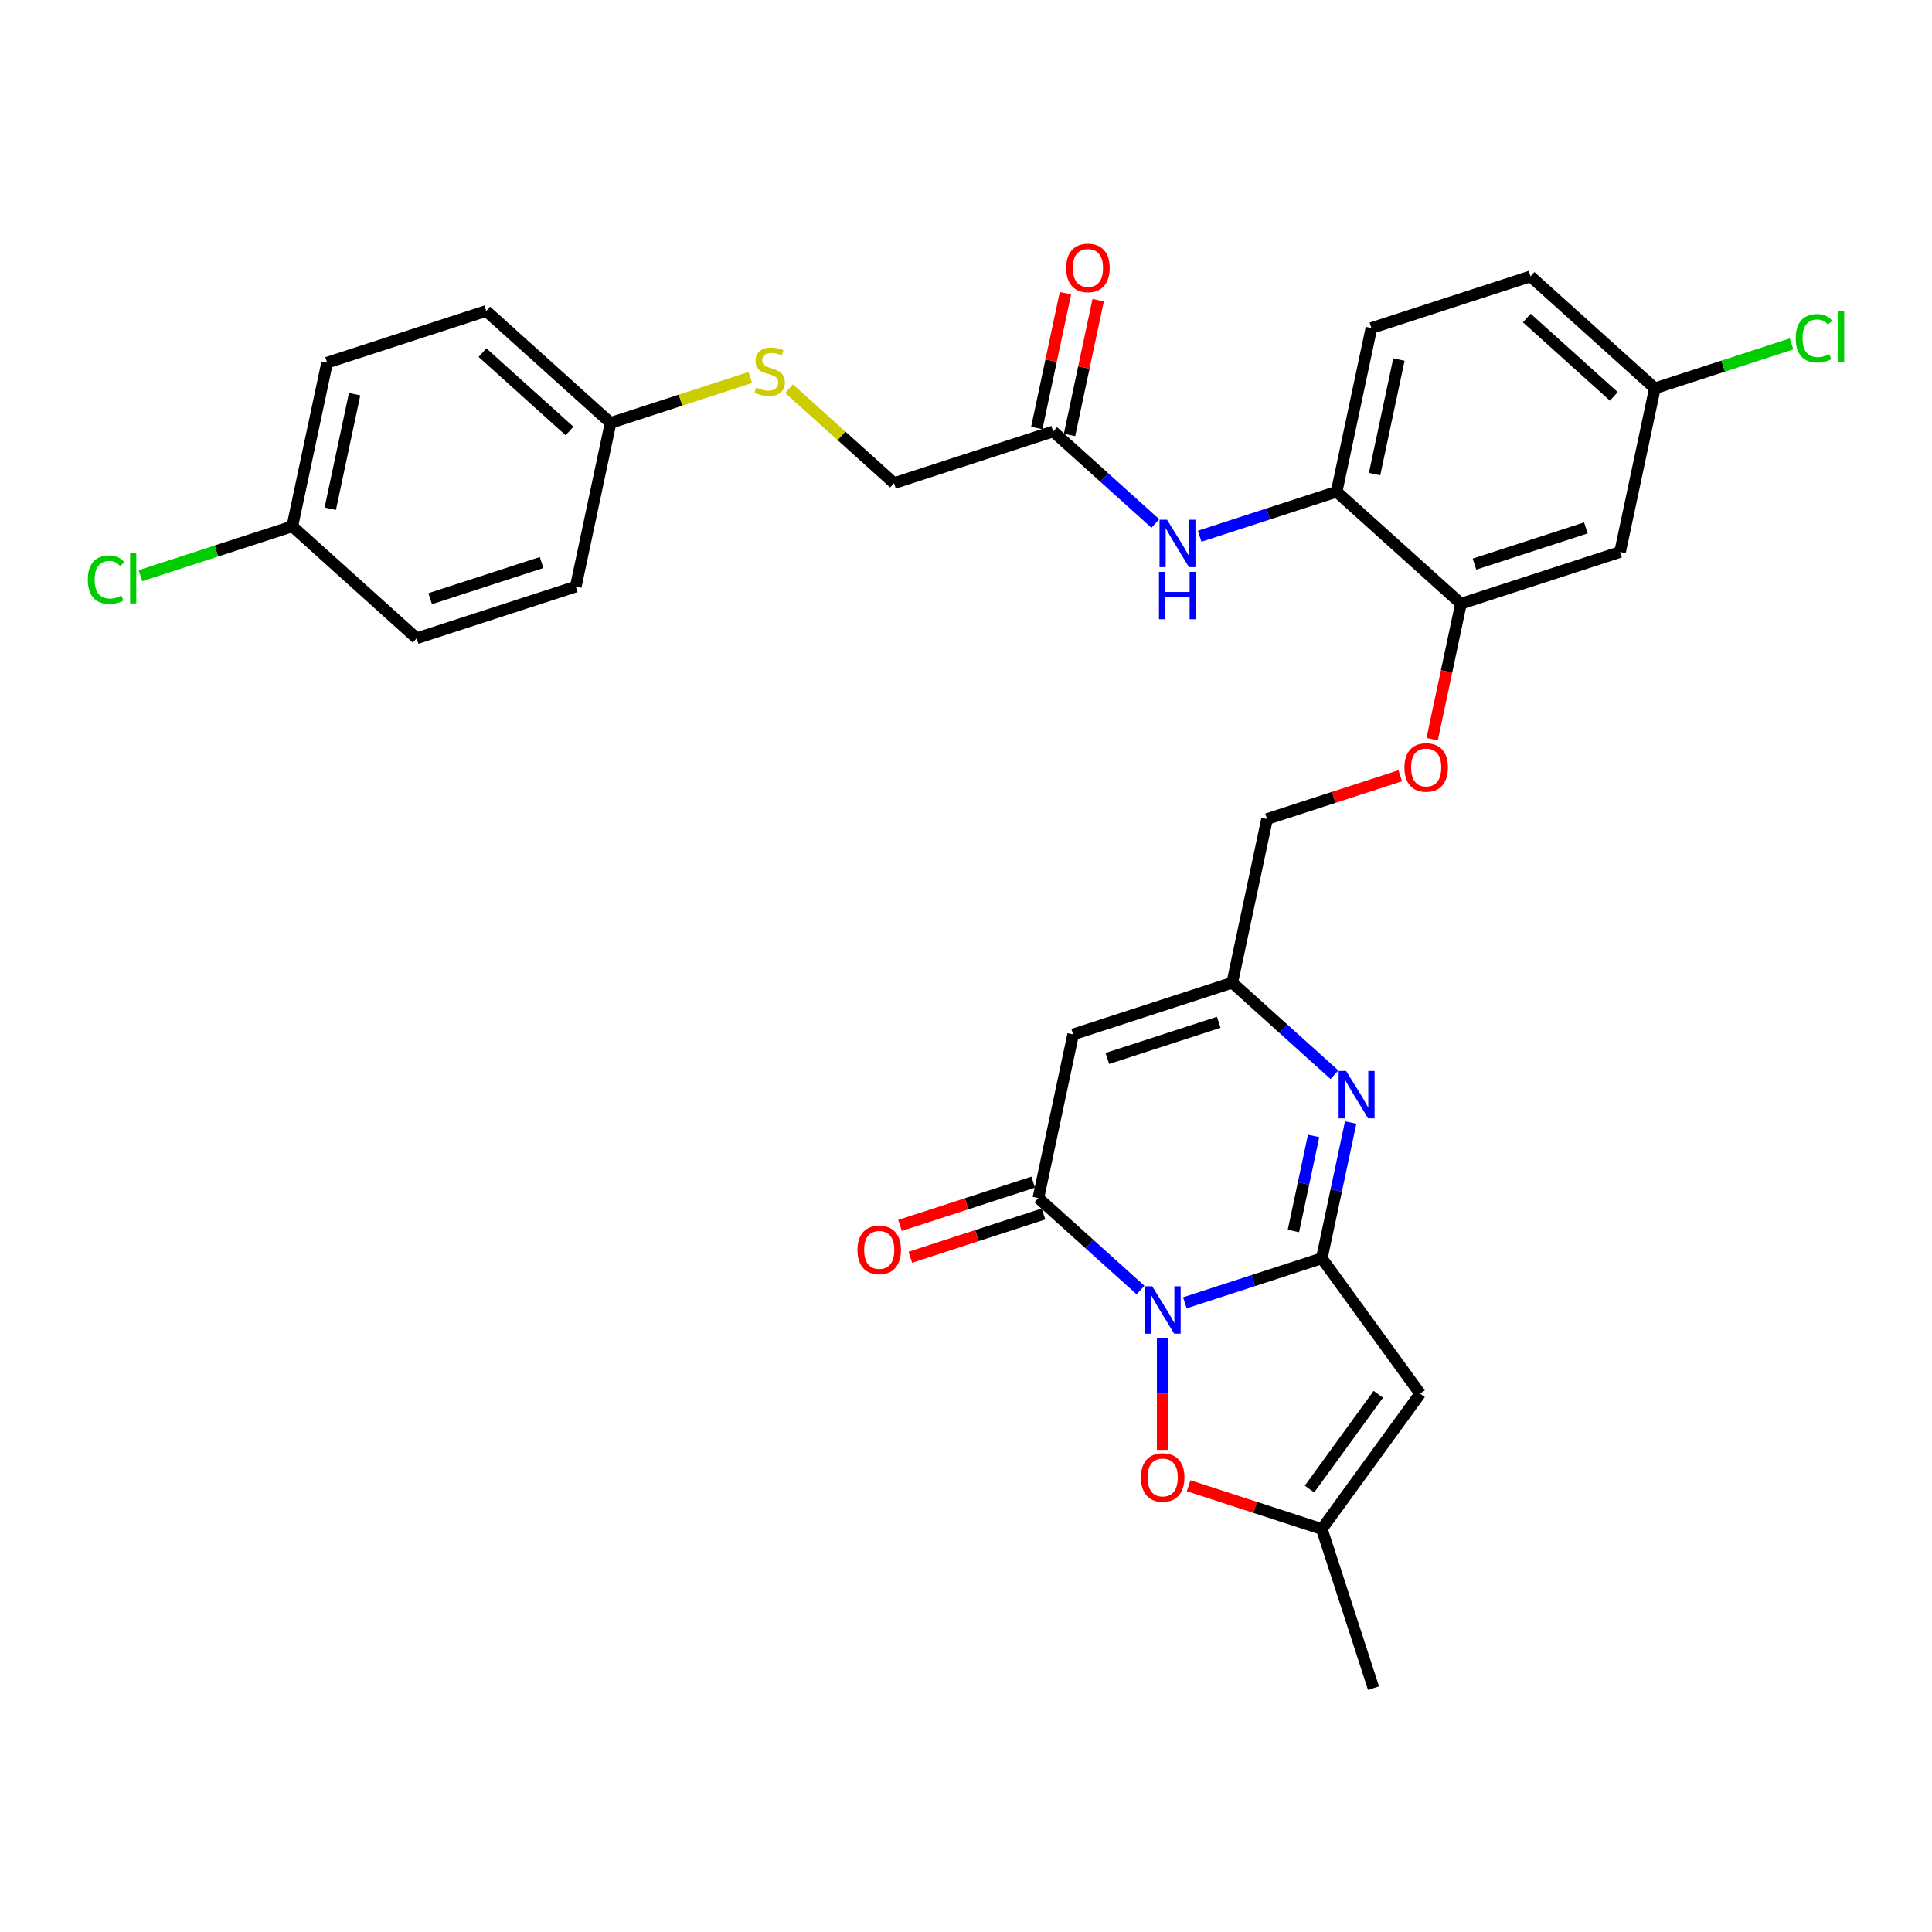 <?xml version='1.0' encoding='iso-8859-1'?>
<svg version='1.1' baseProfile='full'
              xmlns='http://www.w3.org/2000/svg'
                      xmlns:rdkit='http://www.rdkit.org/xml'
                      xmlns:xlink='http://www.w3.org/1999/xlink'
                  xml:space='preserve'
width='1000px' height='1000px' viewBox='0 0 1000 1000'>
<!-- END OF HEADER -->
<rect style='opacity:1.0;fill:#FFFFFF;stroke:none' width='1000' height='1000' x='0' y='0'> </rect>
<path class='bond-0' d='M 613.272,674.333 L 648.721,662.815' style='fill:none;fill-rule:evenodd;stroke:#0000FF;stroke-width:6px;stroke-linecap:butt;stroke-linejoin:miter;stroke-opacity:1' />
<path class='bond-0' d='M 648.721,662.815 L 684.169,651.297' style='fill:none;fill-rule:evenodd;stroke:#000000;stroke-width:6px;stroke-linecap:butt;stroke-linejoin:miter;stroke-opacity:1' />
<path class='bond-1' d='M 590.34,667.734 L 563.895,643.922' style='fill:none;fill-rule:evenodd;stroke:#0000FF;stroke-width:6px;stroke-linecap:butt;stroke-linejoin:miter;stroke-opacity:1' />
<path class='bond-1' d='M 563.895,643.922 L 537.449,620.11' style='fill:none;fill-rule:evenodd;stroke:#000000;stroke-width:6px;stroke-linecap:butt;stroke-linejoin:miter;stroke-opacity:1' />
<path class='bond-5' d='M 601.806,692.486 L 601.806,721.47' style='fill:none;fill-rule:evenodd;stroke:#0000FF;stroke-width:6px;stroke-linecap:butt;stroke-linejoin:miter;stroke-opacity:1' />
<path class='bond-5' d='M 601.806,721.47 L 601.806,750.454' style='fill:none;fill-rule:evenodd;stroke:#FF0000;stroke-width:6px;stroke-linecap:butt;stroke-linejoin:miter;stroke-opacity:1' />
<path class='bond-2' d='M 684.169,651.297 L 691.639,616.156' style='fill:none;fill-rule:evenodd;stroke:#000000;stroke-width:6px;stroke-linecap:butt;stroke-linejoin:miter;stroke-opacity:1' />
<path class='bond-2' d='M 691.639,616.156 L 699.108,581.016' style='fill:none;fill-rule:evenodd;stroke:#0000FF;stroke-width:6px;stroke-linecap:butt;stroke-linejoin:miter;stroke-opacity:1' />
<path class='bond-2' d='M 669.468,637.154 L 674.697,612.555' style='fill:none;fill-rule:evenodd;stroke:#000000;stroke-width:6px;stroke-linecap:butt;stroke-linejoin:miter;stroke-opacity:1' />
<path class='bond-2' d='M 674.697,612.555 L 679.925,587.957' style='fill:none;fill-rule:evenodd;stroke:#0000FF;stroke-width:6px;stroke-linecap:butt;stroke-linejoin:miter;stroke-opacity:1' />
<path class='bond-3' d='M 684.169,651.297 L 735.072,721.359' style='fill:none;fill-rule:evenodd;stroke:#000000;stroke-width:6px;stroke-linecap:butt;stroke-linejoin:miter;stroke-opacity:1' />
<path class='bond-4' d='M 537.449,620.11 L 555.454,535.401' style='fill:none;fill-rule:evenodd;stroke:#000000;stroke-width:6px;stroke-linecap:butt;stroke-linejoin:miter;stroke-opacity:1' />
<path class='bond-13' d='M 534.773,611.874 L 500.303,623.074' style='fill:none;fill-rule:evenodd;stroke:#000000;stroke-width:6px;stroke-linecap:butt;stroke-linejoin:miter;stroke-opacity:1' />
<path class='bond-13' d='M 500.303,623.074 L 465.833,634.274' style='fill:none;fill-rule:evenodd;stroke:#FF0000;stroke-width:6px;stroke-linecap:butt;stroke-linejoin:miter;stroke-opacity:1' />
<path class='bond-13' d='M 540.125,628.347 L 505.655,639.547' style='fill:none;fill-rule:evenodd;stroke:#000000;stroke-width:6px;stroke-linecap:butt;stroke-linejoin:miter;stroke-opacity:1' />
<path class='bond-13' d='M 505.655,639.547 L 471.185,650.747' style='fill:none;fill-rule:evenodd;stroke:#FF0000;stroke-width:6px;stroke-linecap:butt;stroke-linejoin:miter;stroke-opacity:1' />
<path class='bond-32' d='M 690.709,556.264 L 664.263,532.452' style='fill:none;fill-rule:evenodd;stroke:#0000FF;stroke-width:6px;stroke-linecap:butt;stroke-linejoin:miter;stroke-opacity:1' />
<path class='bond-32' d='M 664.263,532.452 L 637.817,508.64' style='fill:none;fill-rule:evenodd;stroke:#000000;stroke-width:6px;stroke-linecap:butt;stroke-linejoin:miter;stroke-opacity:1' />
<path class='bond-31' d='M 735.072,721.359 L 684.169,791.421' style='fill:none;fill-rule:evenodd;stroke:#000000;stroke-width:6px;stroke-linecap:butt;stroke-linejoin:miter;stroke-opacity:1' />
<path class='bond-31' d='M 713.424,721.688 L 677.792,770.731' style='fill:none;fill-rule:evenodd;stroke:#000000;stroke-width:6px;stroke-linecap:butt;stroke-linejoin:miter;stroke-opacity:1' />
<path class='bond-6' d='M 555.454,535.401 L 637.817,508.64' style='fill:none;fill-rule:evenodd;stroke:#000000;stroke-width:6px;stroke-linecap:butt;stroke-linejoin:miter;stroke-opacity:1' />
<path class='bond-6' d='M 573.161,547.86 L 630.815,529.127' style='fill:none;fill-rule:evenodd;stroke:#000000;stroke-width:6px;stroke-linecap:butt;stroke-linejoin:miter;stroke-opacity:1' />
<path class='bond-7' d='M 615.23,769.021 L 649.699,780.221' style='fill:none;fill-rule:evenodd;stroke:#FF0000;stroke-width:6px;stroke-linecap:butt;stroke-linejoin:miter;stroke-opacity:1' />
<path class='bond-7' d='M 649.699,780.221 L 684.169,791.421' style='fill:none;fill-rule:evenodd;stroke:#000000;stroke-width:6px;stroke-linecap:butt;stroke-linejoin:miter;stroke-opacity:1' />
<path class='bond-18' d='M 637.817,508.64 L 655.823,423.931' style='fill:none;fill-rule:evenodd;stroke:#000000;stroke-width:6px;stroke-linecap:butt;stroke-linejoin:miter;stroke-opacity:1' />
<path class='bond-30' d='M 684.169,791.421 L 710.931,873.784' style='fill:none;fill-rule:evenodd;stroke:#000000;stroke-width:6px;stroke-linecap:butt;stroke-linejoin:miter;stroke-opacity:1' />
<path class='bond-8' d='M 620.937,277.549 L 656.385,266.031' style='fill:none;fill-rule:evenodd;stroke:#0000FF;stroke-width:6px;stroke-linecap:butt;stroke-linejoin:miter;stroke-opacity:1' />
<path class='bond-8' d='M 656.385,266.031 L 691.834,254.513' style='fill:none;fill-rule:evenodd;stroke:#000000;stroke-width:6px;stroke-linecap:butt;stroke-linejoin:miter;stroke-opacity:1' />
<path class='bond-11' d='M 598.005,270.95 L 571.559,247.138' style='fill:none;fill-rule:evenodd;stroke:#0000FF;stroke-width:6px;stroke-linecap:butt;stroke-linejoin:miter;stroke-opacity:1' />
<path class='bond-11' d='M 571.559,247.138 L 545.113,223.326' style='fill:none;fill-rule:evenodd;stroke:#000000;stroke-width:6px;stroke-linecap:butt;stroke-linejoin:miter;stroke-opacity:1' />
<path class='bond-9' d='M 756.191,312.46 L 748.736,347.532' style='fill:none;fill-rule:evenodd;stroke:#000000;stroke-width:6px;stroke-linecap:butt;stroke-linejoin:miter;stroke-opacity:1' />
<path class='bond-9' d='M 748.736,347.532 L 741.282,382.603' style='fill:none;fill-rule:evenodd;stroke:#FF0000;stroke-width:6px;stroke-linecap:butt;stroke-linejoin:miter;stroke-opacity:1' />
<path class='bond-10' d='M 756.191,312.46 L 691.834,254.513' style='fill:none;fill-rule:evenodd;stroke:#000000;stroke-width:6px;stroke-linecap:butt;stroke-linejoin:miter;stroke-opacity:1' />
<path class='bond-12' d='M 756.191,312.46 L 838.554,285.699' style='fill:none;fill-rule:evenodd;stroke:#000000;stroke-width:6px;stroke-linecap:butt;stroke-linejoin:miter;stroke-opacity:1' />
<path class='bond-12' d='M 763.193,291.974 L 820.847,273.241' style='fill:none;fill-rule:evenodd;stroke:#000000;stroke-width:6px;stroke-linecap:butt;stroke-linejoin:miter;stroke-opacity:1' />
<path class='bond-17' d='M 691.834,254.513 L 709.839,169.804' style='fill:none;fill-rule:evenodd;stroke:#000000;stroke-width:6px;stroke-linecap:butt;stroke-linejoin:miter;stroke-opacity:1' />
<path class='bond-17' d='M 711.476,245.407 L 724.08,186.111' style='fill:none;fill-rule:evenodd;stroke:#000000;stroke-width:6px;stroke-linecap:butt;stroke-linejoin:miter;stroke-opacity:1' />
<path class='bond-16' d='M 553.584,225.127 L 560.998,190.246' style='fill:none;fill-rule:evenodd;stroke:#000000;stroke-width:6px;stroke-linecap:butt;stroke-linejoin:miter;stroke-opacity:1' />
<path class='bond-16' d='M 560.998,190.246 L 568.412,155.365' style='fill:none;fill-rule:evenodd;stroke:#FF0000;stroke-width:6px;stroke-linecap:butt;stroke-linejoin:miter;stroke-opacity:1' />
<path class='bond-16' d='M 536.642,221.526 L 544.056,186.645' style='fill:none;fill-rule:evenodd;stroke:#000000;stroke-width:6px;stroke-linecap:butt;stroke-linejoin:miter;stroke-opacity:1' />
<path class='bond-16' d='M 544.056,186.645 L 551.471,151.764' style='fill:none;fill-rule:evenodd;stroke:#FF0000;stroke-width:6px;stroke-linecap:butt;stroke-linejoin:miter;stroke-opacity:1' />
<path class='bond-20' d='M 545.113,223.326 L 462.75,250.088' style='fill:none;fill-rule:evenodd;stroke:#000000;stroke-width:6px;stroke-linecap:butt;stroke-linejoin:miter;stroke-opacity:1' />
<path class='bond-19' d='M 838.554,285.699 L 856.56,200.99' style='fill:none;fill-rule:evenodd;stroke:#000000;stroke-width:6px;stroke-linecap:butt;stroke-linejoin:miter;stroke-opacity:1' />
<path class='bond-14' d='M 724.762,401.531 L 690.293,412.731' style='fill:none;fill-rule:evenodd;stroke:#FF0000;stroke-width:6px;stroke-linecap:butt;stroke-linejoin:miter;stroke-opacity:1' />
<path class='bond-14' d='M 690.293,412.731 L 655.823,423.931' style='fill:none;fill-rule:evenodd;stroke:#000000;stroke-width:6px;stroke-linecap:butt;stroke-linejoin:miter;stroke-opacity:1' />
<path class='bond-15' d='M 408.421,201.17 L 435.586,225.629' style='fill:none;fill-rule:evenodd;stroke:#CCCC00;stroke-width:6px;stroke-linecap:butt;stroke-linejoin:miter;stroke-opacity:1' />
<path class='bond-15' d='M 435.586,225.629 L 462.75,250.088' style='fill:none;fill-rule:evenodd;stroke:#000000;stroke-width:6px;stroke-linecap:butt;stroke-linejoin:miter;stroke-opacity:1' />
<path class='bond-21' d='M 388.364,195.398 L 352.197,207.15' style='fill:none;fill-rule:evenodd;stroke:#CCCC00;stroke-width:6px;stroke-linecap:butt;stroke-linejoin:miter;stroke-opacity:1' />
<path class='bond-21' d='M 352.197,207.15 L 316.03,218.901' style='fill:none;fill-rule:evenodd;stroke:#000000;stroke-width:6px;stroke-linecap:butt;stroke-linejoin:miter;stroke-opacity:1' />
<path class='bond-33' d='M 709.839,169.804 L 792.202,143.042' style='fill:none;fill-rule:evenodd;stroke:#000000;stroke-width:6px;stroke-linecap:butt;stroke-linejoin:miter;stroke-opacity:1' />
<path class='bond-23' d='M 856.56,200.99 L 792.202,143.042' style='fill:none;fill-rule:evenodd;stroke:#000000;stroke-width:6px;stroke-linecap:butt;stroke-linejoin:miter;stroke-opacity:1' />
<path class='bond-23' d='M 835.316,205.169 L 790.266,164.606' style='fill:none;fill-rule:evenodd;stroke:#000000;stroke-width:6px;stroke-linecap:butt;stroke-linejoin:miter;stroke-opacity:1' />
<path class='bond-24' d='M 856.56,200.99 L 891.93,189.497' style='fill:none;fill-rule:evenodd;stroke:#000000;stroke-width:6px;stroke-linecap:butt;stroke-linejoin:miter;stroke-opacity:1' />
<path class='bond-24' d='M 891.93,189.497 L 927.301,178.005' style='fill:none;fill-rule:evenodd;stroke:#00CC00;stroke-width:6px;stroke-linecap:butt;stroke-linejoin:miter;stroke-opacity:1' />
<path class='bond-26' d='M 316.03,218.901 L 298.024,303.61' style='fill:none;fill-rule:evenodd;stroke:#000000;stroke-width:6px;stroke-linecap:butt;stroke-linejoin:miter;stroke-opacity:1' />
<path class='bond-27' d='M 316.03,218.901 L 251.672,160.954' style='fill:none;fill-rule:evenodd;stroke:#000000;stroke-width:6px;stroke-linecap:butt;stroke-linejoin:miter;stroke-opacity:1' />
<path class='bond-27' d='M 294.787,223.081 L 249.736,182.517' style='fill:none;fill-rule:evenodd;stroke:#000000;stroke-width:6px;stroke-linecap:butt;stroke-linejoin:miter;stroke-opacity:1' />
<path class='bond-22' d='M 151.304,272.424 L 169.309,187.715' style='fill:none;fill-rule:evenodd;stroke:#000000;stroke-width:6px;stroke-linecap:butt;stroke-linejoin:miter;stroke-opacity:1' />
<path class='bond-22' d='M 170.946,263.319 L 183.55,204.022' style='fill:none;fill-rule:evenodd;stroke:#000000;stroke-width:6px;stroke-linecap:butt;stroke-linejoin:miter;stroke-opacity:1' />
<path class='bond-25' d='M 151.304,272.424 L 112.002,285.194' style='fill:none;fill-rule:evenodd;stroke:#000000;stroke-width:6px;stroke-linecap:butt;stroke-linejoin:miter;stroke-opacity:1' />
<path class='bond-25' d='M 112.002,285.194 L 72.699,297.964' style='fill:none;fill-rule:evenodd;stroke:#00CC00;stroke-width:6px;stroke-linecap:butt;stroke-linejoin:miter;stroke-opacity:1' />
<path class='bond-34' d='M 151.304,272.424 L 215.661,330.372' style='fill:none;fill-rule:evenodd;stroke:#000000;stroke-width:6px;stroke-linecap:butt;stroke-linejoin:miter;stroke-opacity:1' />
<path class='bond-29' d='M 298.024,303.61 L 215.661,330.372' style='fill:none;fill-rule:evenodd;stroke:#000000;stroke-width:6px;stroke-linecap:butt;stroke-linejoin:miter;stroke-opacity:1' />
<path class='bond-29' d='M 280.318,291.152 L 222.664,309.885' style='fill:none;fill-rule:evenodd;stroke:#000000;stroke-width:6px;stroke-linecap:butt;stroke-linejoin:miter;stroke-opacity:1' />
<path class='bond-28' d='M 251.672,160.954 L 169.309,187.715' style='fill:none;fill-rule:evenodd;stroke:#000000;stroke-width:6px;stroke-linecap:butt;stroke-linejoin:miter;stroke-opacity:1' />
<path  class='atom-0' d='M 596.385 665.795
L 604.422 678.786
Q 605.218 680.067, 606.5 682.388
Q 607.782 684.709, 607.851 684.848
L 607.851 665.795
L 611.107 665.795
L 611.107 690.321
L 607.747 690.321
L 599.122 676.118
Q 598.117 674.456, 597.043 672.55
Q 596.004 670.645, 595.692 670.056
L 595.692 690.321
L 592.505 690.321
L 592.505 665.795
L 596.385 665.795
' fill='#0000FF'/>
<path  class='atom-3' d='M 696.753 554.325
L 704.79 567.315
Q 705.587 568.597, 706.869 570.918
Q 708.15 573.239, 708.22 573.377
L 708.22 554.325
L 711.476 554.325
L 711.476 578.851
L 708.116 578.851
L 699.49 564.648
Q 698.485 562.985, 697.412 561.08
Q 696.372 559.175, 696.061 558.586
L 696.061 578.851
L 692.874 578.851
L 692.874 554.325
L 696.753 554.325
' fill='#0000FF'/>
<path  class='atom-6' d='M 590.548 764.729
Q 590.548 758.84, 593.458 755.549
Q 596.368 752.258, 601.806 752.258
Q 607.245 752.258, 610.155 755.549
Q 613.064 758.84, 613.064 764.729
Q 613.064 770.687, 610.12 774.082
Q 607.176 777.442, 601.806 777.442
Q 596.402 777.442, 593.458 774.082
Q 590.548 770.722, 590.548 764.729
M 601.806 774.671
Q 605.547 774.671, 607.557 772.177
Q 609.6 769.648, 609.6 764.729
Q 609.6 759.914, 607.557 757.489
Q 605.547 755.03, 601.806 755.03
Q 598.065 755.03, 596.021 757.455
Q 594.012 759.879, 594.012 764.729
Q 594.012 769.683, 596.021 772.177
Q 598.065 774.671, 601.806 774.671
' fill='#FF0000'/>
<path  class='atom-9' d='M 604.049 269.011
L 612.086 282.002
Q 612.883 283.283, 614.164 285.604
Q 615.446 287.925, 615.515 288.064
L 615.515 269.011
L 618.772 269.011
L 618.772 293.537
L 615.412 293.537
L 606.786 279.334
Q 605.781 277.671, 604.708 275.766
Q 603.668 273.861, 603.357 273.272
L 603.357 293.537
L 600.17 293.537
L 600.17 269.011
L 604.049 269.011
' fill='#0000FF'/>
<path  class='atom-9' d='M 599.875 295.989
L 603.201 295.989
L 603.201 306.416
L 615.741 306.416
L 615.741 295.989
L 619.066 295.989
L 619.066 320.515
L 615.741 320.515
L 615.741 309.188
L 603.201 309.188
L 603.201 320.515
L 599.875 320.515
L 599.875 295.989
' fill='#0000FF'/>
<path  class='atom-14' d='M 443.828 646.941
Q 443.828 641.052, 446.737 637.761
Q 449.647 634.47, 455.086 634.47
Q 460.524 634.47, 463.434 637.761
Q 466.344 641.052, 466.344 646.941
Q 466.344 652.899, 463.4 656.294
Q 460.455 659.654, 455.086 659.654
Q 449.682 659.654, 446.737 656.294
Q 443.828 652.934, 443.828 646.941
M 455.086 656.883
Q 458.827 656.883, 460.836 654.389
Q 462.88 651.86, 462.88 646.941
Q 462.88 642.126, 460.836 639.701
Q 458.827 637.242, 455.086 637.242
Q 451.345 637.242, 449.301 639.667
Q 447.292 642.091, 447.292 646.941
Q 447.292 651.895, 449.301 654.389
Q 451.345 656.883, 455.086 656.883
' fill='#FF0000'/>
<path  class='atom-15' d='M 726.927 397.239
Q 726.927 391.35, 729.837 388.059
Q 732.747 384.768, 738.186 384.768
Q 743.624 384.768, 746.534 388.059
Q 749.444 391.35, 749.444 397.239
Q 749.444 403.197, 746.499 406.592
Q 743.555 409.952, 738.186 409.952
Q 732.782 409.952, 729.837 406.592
Q 726.927 403.232, 726.927 397.239
M 738.186 407.181
Q 741.927 407.181, 743.936 404.687
Q 745.98 402.158, 745.98 397.239
Q 745.98 392.424, 743.936 389.999
Q 741.927 387.539, 738.186 387.539
Q 734.444 387.539, 732.401 389.964
Q 730.392 392.389, 730.392 397.239
Q 730.392 402.192, 732.401 404.687
Q 734.444 407.181, 738.186 407.181
' fill='#FF0000'/>
<path  class='atom-16' d='M 391.465 200.558
Q 391.742 200.662, 392.885 201.147
Q 394.028 201.631, 395.275 201.943
Q 396.557 202.22, 397.804 202.22
Q 400.125 202.22, 401.476 201.112
Q 402.827 199.969, 402.827 197.994
Q 402.827 196.643, 402.134 195.812
Q 401.476 194.98, 400.437 194.53
Q 399.397 194.08, 397.665 193.56
Q 395.483 192.902, 394.167 192.279
Q 392.885 191.655, 391.95 190.339
Q 391.049 189.022, 391.049 186.805
Q 391.049 183.722, 393.127 181.817
Q 395.24 179.912, 399.397 179.912
Q 402.238 179.912, 405.459 181.263
L 404.663 183.93
Q 401.718 182.718, 399.501 182.718
Q 397.111 182.718, 395.795 183.722
Q 394.478 184.692, 394.513 186.39
Q 394.513 187.706, 395.171 188.503
Q 395.864 189.299, 396.834 189.75
Q 397.838 190.2, 399.501 190.72
Q 401.718 191.413, 403.035 192.105
Q 404.351 192.798, 405.286 194.218
Q 406.256 195.604, 406.256 197.994
Q 406.256 201.389, 403.97 203.225
Q 401.718 205.026, 397.942 205.026
Q 395.76 205.026, 394.097 204.541
Q 392.469 204.091, 390.529 203.294
L 391.465 200.558
' fill='#CCCC00'/>
<path  class='atom-17' d='M 551.86 138.687
Q 551.86 132.798, 554.77 129.507
Q 557.68 126.216, 563.119 126.216
Q 568.557 126.216, 571.467 129.507
Q 574.377 132.798, 574.377 138.687
Q 574.377 144.645, 571.432 148.04
Q 568.488 151.4, 563.119 151.4
Q 557.715 151.4, 554.77 148.04
Q 551.86 144.679, 551.86 138.687
M 563.119 148.628
Q 566.86 148.628, 568.869 146.134
Q 570.913 143.606, 570.913 138.687
Q 570.913 133.871, 568.869 131.447
Q 566.86 128.987, 563.119 128.987
Q 559.377 128.987, 557.334 131.412
Q 555.325 133.837, 555.325 138.687
Q 555.325 143.64, 557.334 146.134
Q 559.377 148.628, 563.119 148.628
' fill='#FF0000'/>
<path  class='atom-25' d='M 929.466 175.077
Q 929.466 168.981, 932.306 165.794
Q 935.181 162.572, 940.62 162.572
Q 945.677 162.572, 948.379 166.14
L 946.093 168.011
Q 944.119 165.413, 940.62 165.413
Q 936.913 165.413, 934.939 167.907
Q 932.999 170.366, 932.999 175.077
Q 932.999 179.927, 935.008 182.421
Q 937.052 184.915, 941.001 184.915
Q 943.703 184.915, 946.855 183.287
L 947.825 185.885
Q 946.543 186.717, 944.604 187.202
Q 942.664 187.687, 940.516 187.687
Q 935.181 187.687, 932.306 184.43
Q 929.466 181.174, 929.466 175.077
' fill='#00CC00'/>
<path  class='atom-25' d='M 951.359 161.083
L 954.545 161.083
L 954.545 187.375
L 951.359 187.375
L 951.359 161.083
' fill='#00CC00'/>
<path  class='atom-26' d='M 45.455 300.034
Q 45.455 293.937, 48.295 290.75
Q 51.17 287.529, 56.609 287.529
Q 61.666 287.529, 64.368 291.097
L 62.082 292.967
Q 60.108 290.369, 56.609 290.369
Q 52.902 290.369, 50.928 292.863
Q 48.988 295.323, 48.988 300.034
Q 48.988 304.884, 50.997 307.378
Q 53.041 309.872, 56.99 309.872
Q 59.692 309.872, 62.844 308.244
L 63.814 310.842
Q 62.532 311.673, 60.593 312.158
Q 58.653 312.643, 56.505 312.643
Q 51.17 312.643, 48.295 309.387
Q 45.455 306.131, 45.455 300.034
' fill='#00CC00'/>
<path  class='atom-26' d='M 67.347 286.039
L 70.534 286.039
L 70.534 312.331
L 67.347 312.331
L 67.347 286.039
' fill='#00CC00'/>
</svg>
